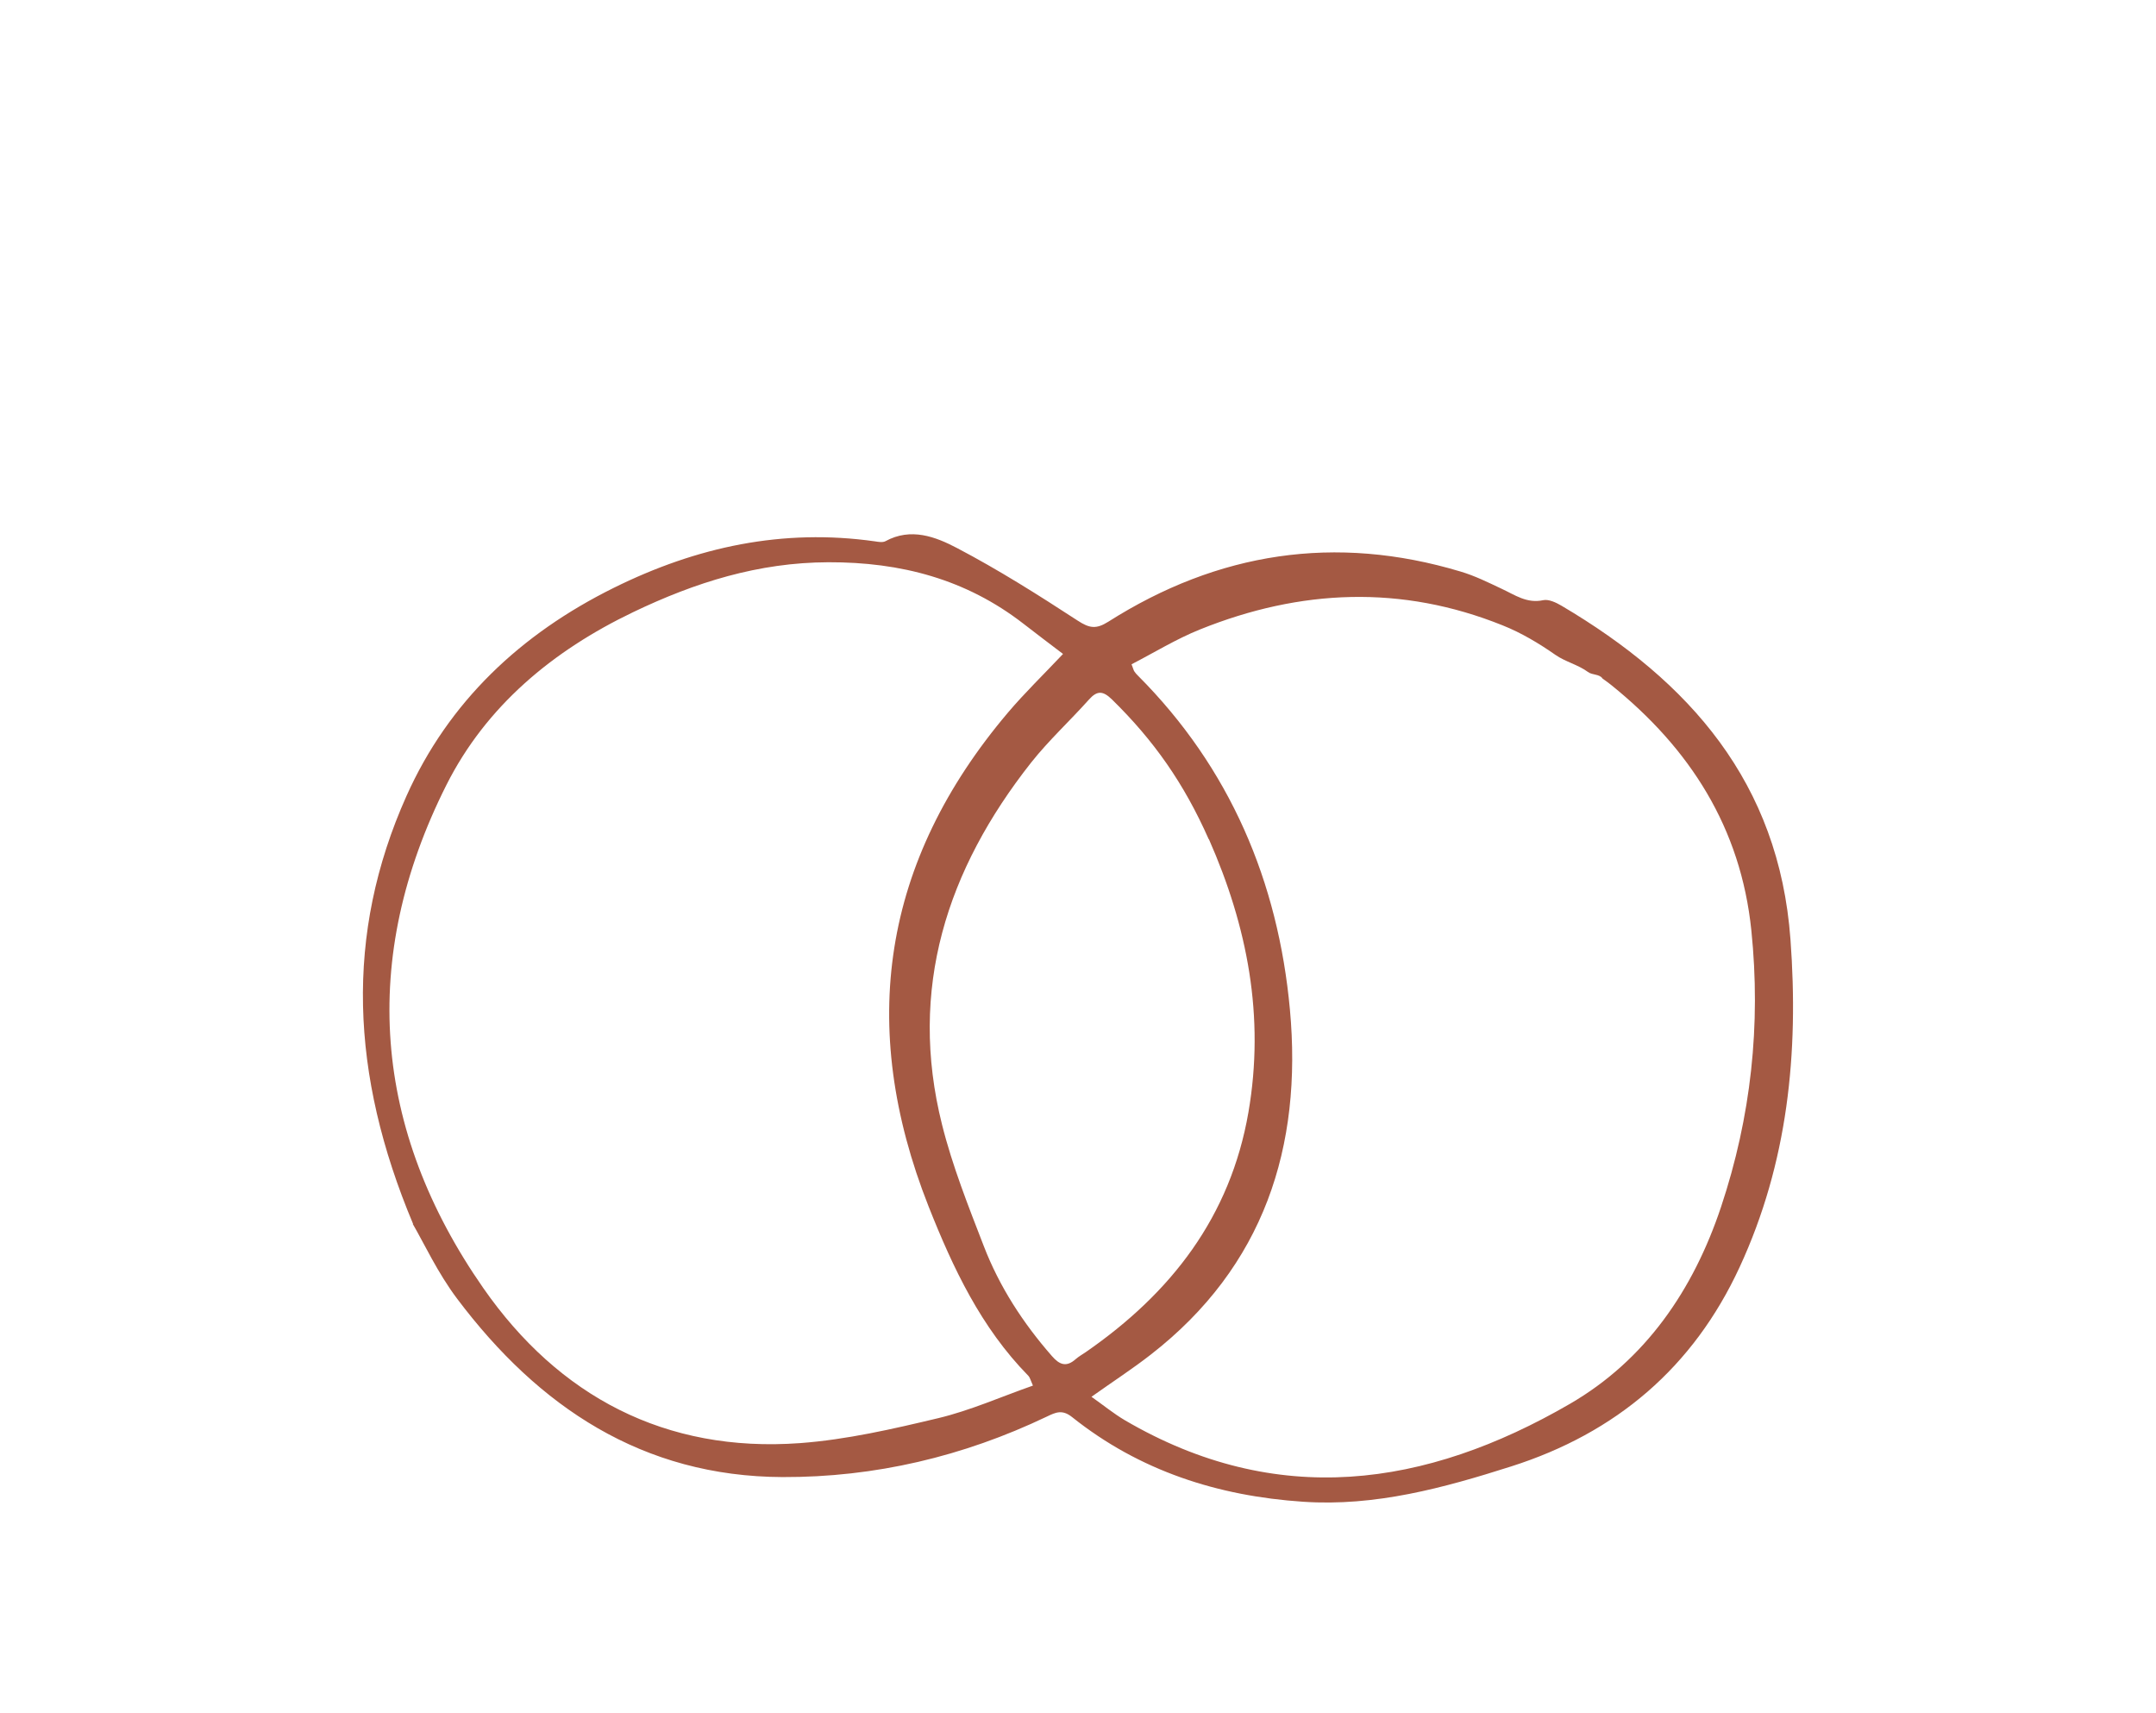 <?xml version="1.0" encoding="UTF-8"?> <svg xmlns="http://www.w3.org/2000/svg" id="Calque_1" viewBox="0 0 200.12 158.98"><defs><style> .cls-1 { fill: #a45943; } </style></defs><path class="cls-1" d="M38.34,113.58c-5.82-13.85-6.36-26.87-.61-39.71,3.91-8.74,10.6-15.04,19.25-19.32,7.7-3.81,15.68-5.52,24.23-4.31.32.05.72.12.97-.01,2.37-1.3,4.67-.41,6.65.63,3.85,2.02,7.54,4.35,11.19,6.73,1.09.71,1.71.83,2.85.11,10.18-6.46,21.09-8.14,32.69-4.66,1.32.39,2.57,1.01,3.82,1.6,1.23.57,2.34,1.39,3.86,1.06.51-.11,1.2.22,1.71.52,11.88,7.02,20.17,16.4,21.24,30.95.78,10.56-.24,20.75-4.72,30.43-4.3,9.3-11.46,15.39-21.2,18.49-6.28,2-12.61,3.73-19.31,3.28-7.92-.53-15.18-2.86-21.44-7.85-.92-.74-1.53-.45-2.36-.05-7.75,3.7-15.95,5.64-24.52,5.61-13-.05-22.65-6.51-30.2-16.54-1.81-2.4-3.1-5.19-4.12-6.94ZM95.88,128.6c-.23-.52-.28-.76-.42-.91-4.4-4.48-7-10-9.27-15.73-6.62-16.74-4.31-32.04,7.37-45.83,1.56-1.84,3.31-3.53,5.11-5.44-1.25-.95-2.47-1.87-3.68-2.81-5.33-4.13-11.37-5.72-18.1-5.7-6.5.02-12.36,1.87-18.12,4.63-7.47,3.58-13.65,8.72-17.34,16.05-8.1,16.11-6.83,31.95,3.43,46.68,6.99,10.04,16.89,15.3,29.39,14.39,4.32-.32,8.62-1.31,12.85-2.32,2.97-.71,5.81-1.98,8.78-3.02ZM148.75,62.97c-.28-.43-.95-.3-1.36-.61-.89-.66-2.11-.95-3.01-1.58-1.53-1.07-3.17-2.05-4.9-2.74-9.39-3.78-18.78-3.37-28.08.37-2.22.89-4.28,2.16-6.37,3.24.18.47.2.58.26.66.09.14.2.26.32.38,8.57,8.58,13.03,19.15,14.12,31,1.17,12.72-2.4,23.85-12.91,32.02-1.69,1.32-3.5,2.49-5.51,3.92,1.12.79,2.06,1.56,3.09,2.17,14.08,8.24,27.93,6.25,41.31-1.51,7.02-4.07,11.47-10.58,14.04-18.29,2.78-8.34,3.71-16.89,2.81-25.65-.98-9.54-5.7-16.89-13.01-22.78-.45-.36-.93-.68-1.48-1.08M112.2,77.9c-2.31-5.22-5.11-9.19-8.98-12.98-.83-.81-1.37-.86-2.14,0-1.76,1.97-3.73,3.78-5.37,5.85-7.83,9.93-11.43,21-8.27,33.6.96,3.84,2.44,7.56,3.87,11.26,1.46,3.79,3.65,7.16,6.33,10.22.71.82,1.35,1.05,2.21.28.29-.25.63-.44.95-.66,7.9-5.47,13.4-12.53,15.08-22.25,1.53-8.87-.09-17.23-3.67-25.34Z"></path></svg> 